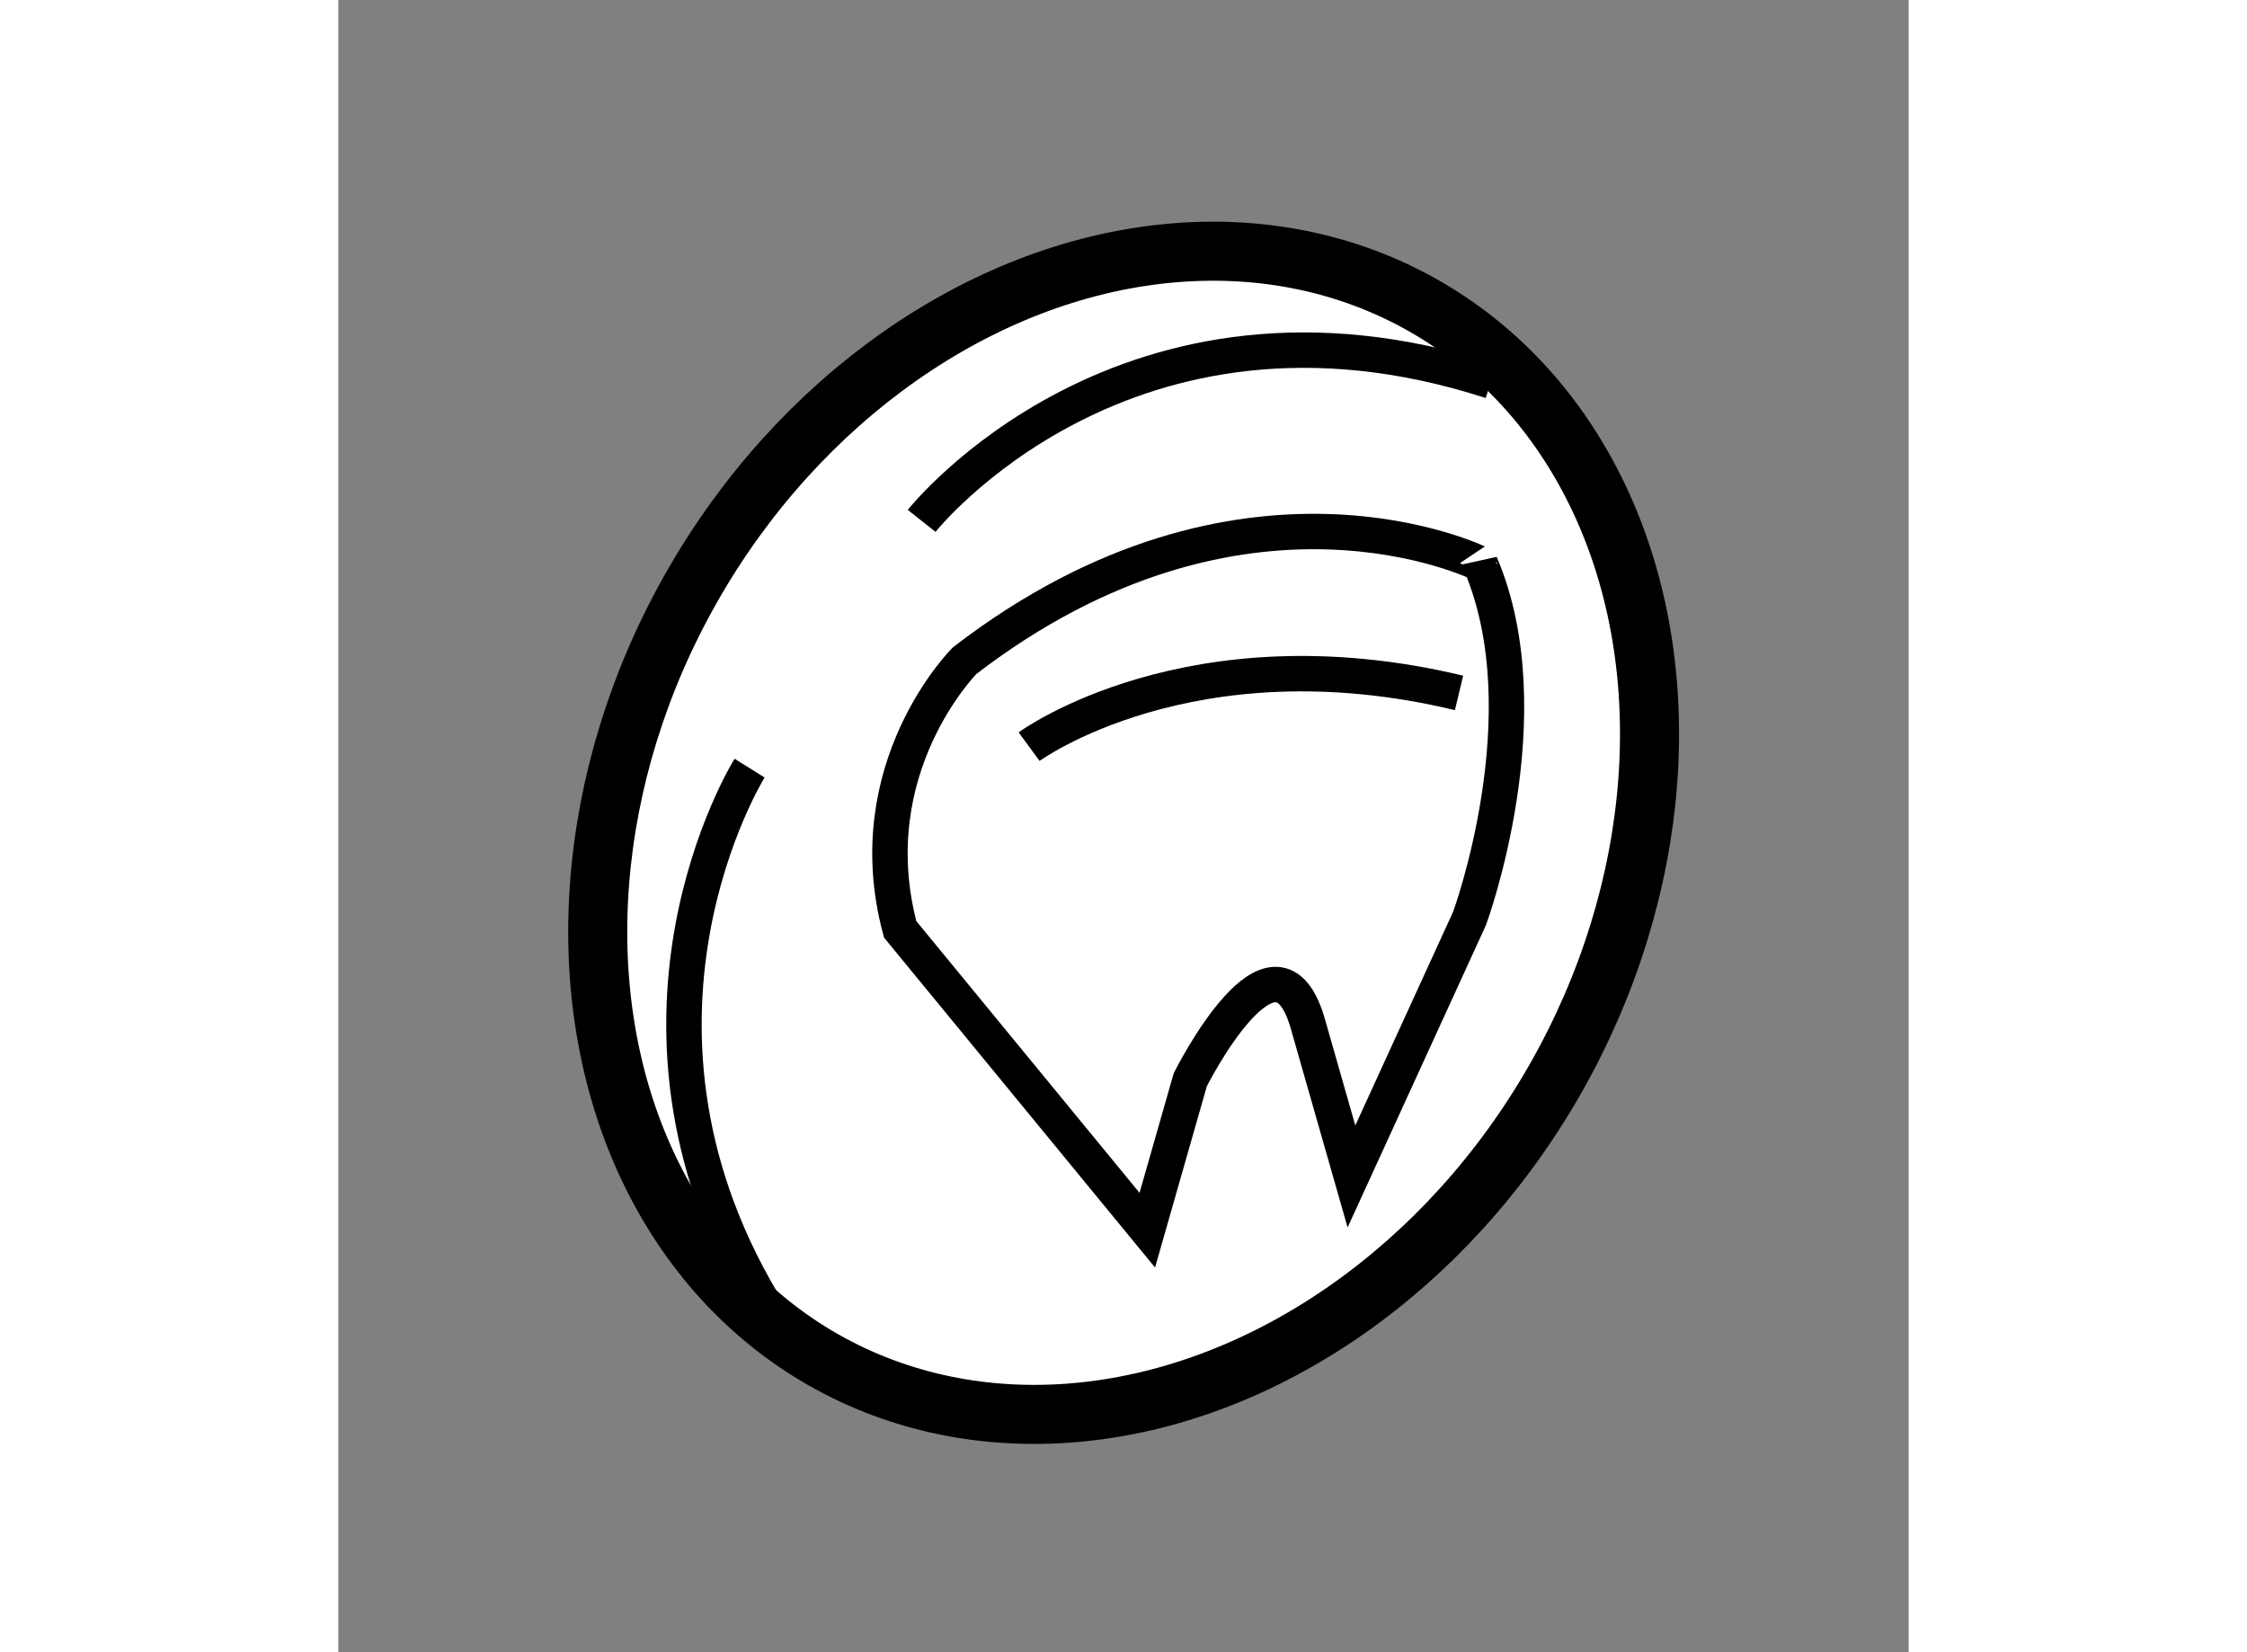 <?xml version="1.0" encoding="utf-8"?>
<!-- Generator: Adobe Illustrator 15.1.0, SVG Export Plug-In . SVG Version: 6.00 Build 0)  -->
<!DOCTYPE svg PUBLIC "-//W3C//DTD SVG 1.1//EN" "http://www.w3.org/Graphics/SVG/1.1/DTD/svg11.dtd">
<svg version="1.1" xmlns="http://www.w3.org/2000/svg" xmlns:xlink="http://www.w3.org/1999/xlink" x="0px" y="0px" width="244.8px"
	 height="180px" viewBox="130.954 96.779 13.299 13.992" enable-background="new 0 0 244.8 180" xml:space="preserve">
	
<rect x="130.954" y="96.779" width="13.299" height="13.992" fill="#808080" stroke="none"/>
	
<g><ellipse transform="matrix(-0.869 -0.495 0.495 -0.869 205.823 262.197)" fill="#FFFFFF" stroke="#000000" stroke-width="0.5" cx="137.647" cy="103.832" rx="4.208" ry="5.136"></ellipse><path fill="none" stroke="#000000" stroke-width="0.3" d="M135.894,101.19c0,0,1.729-2.185,4.823-1.183"></path><path fill="none" stroke="#000000" stroke-width="0.3" d="M134.437,103.284c0,0-1.365,2.184,0.183,4.642"></path><path fill="none" stroke="#000000" stroke-width="0.3" d="M136.258,102.374c0,0-0.911,0.91-0.546,2.275l2.093,2.548l0.364-1.274
			c0,0,0.728-1.456,1.001-0.455l0.364,1.274l1-2.185c0,0,0.638-1.729,0.092-3.003C140.626,101.555,138.624,100.554,136.258,102.374z
			"></path><path fill="none" stroke="#000000" stroke-width="0.3" d="M136.804,103.102c0,0,1.365-1.001,3.641-0.455"></path></g>


</svg>